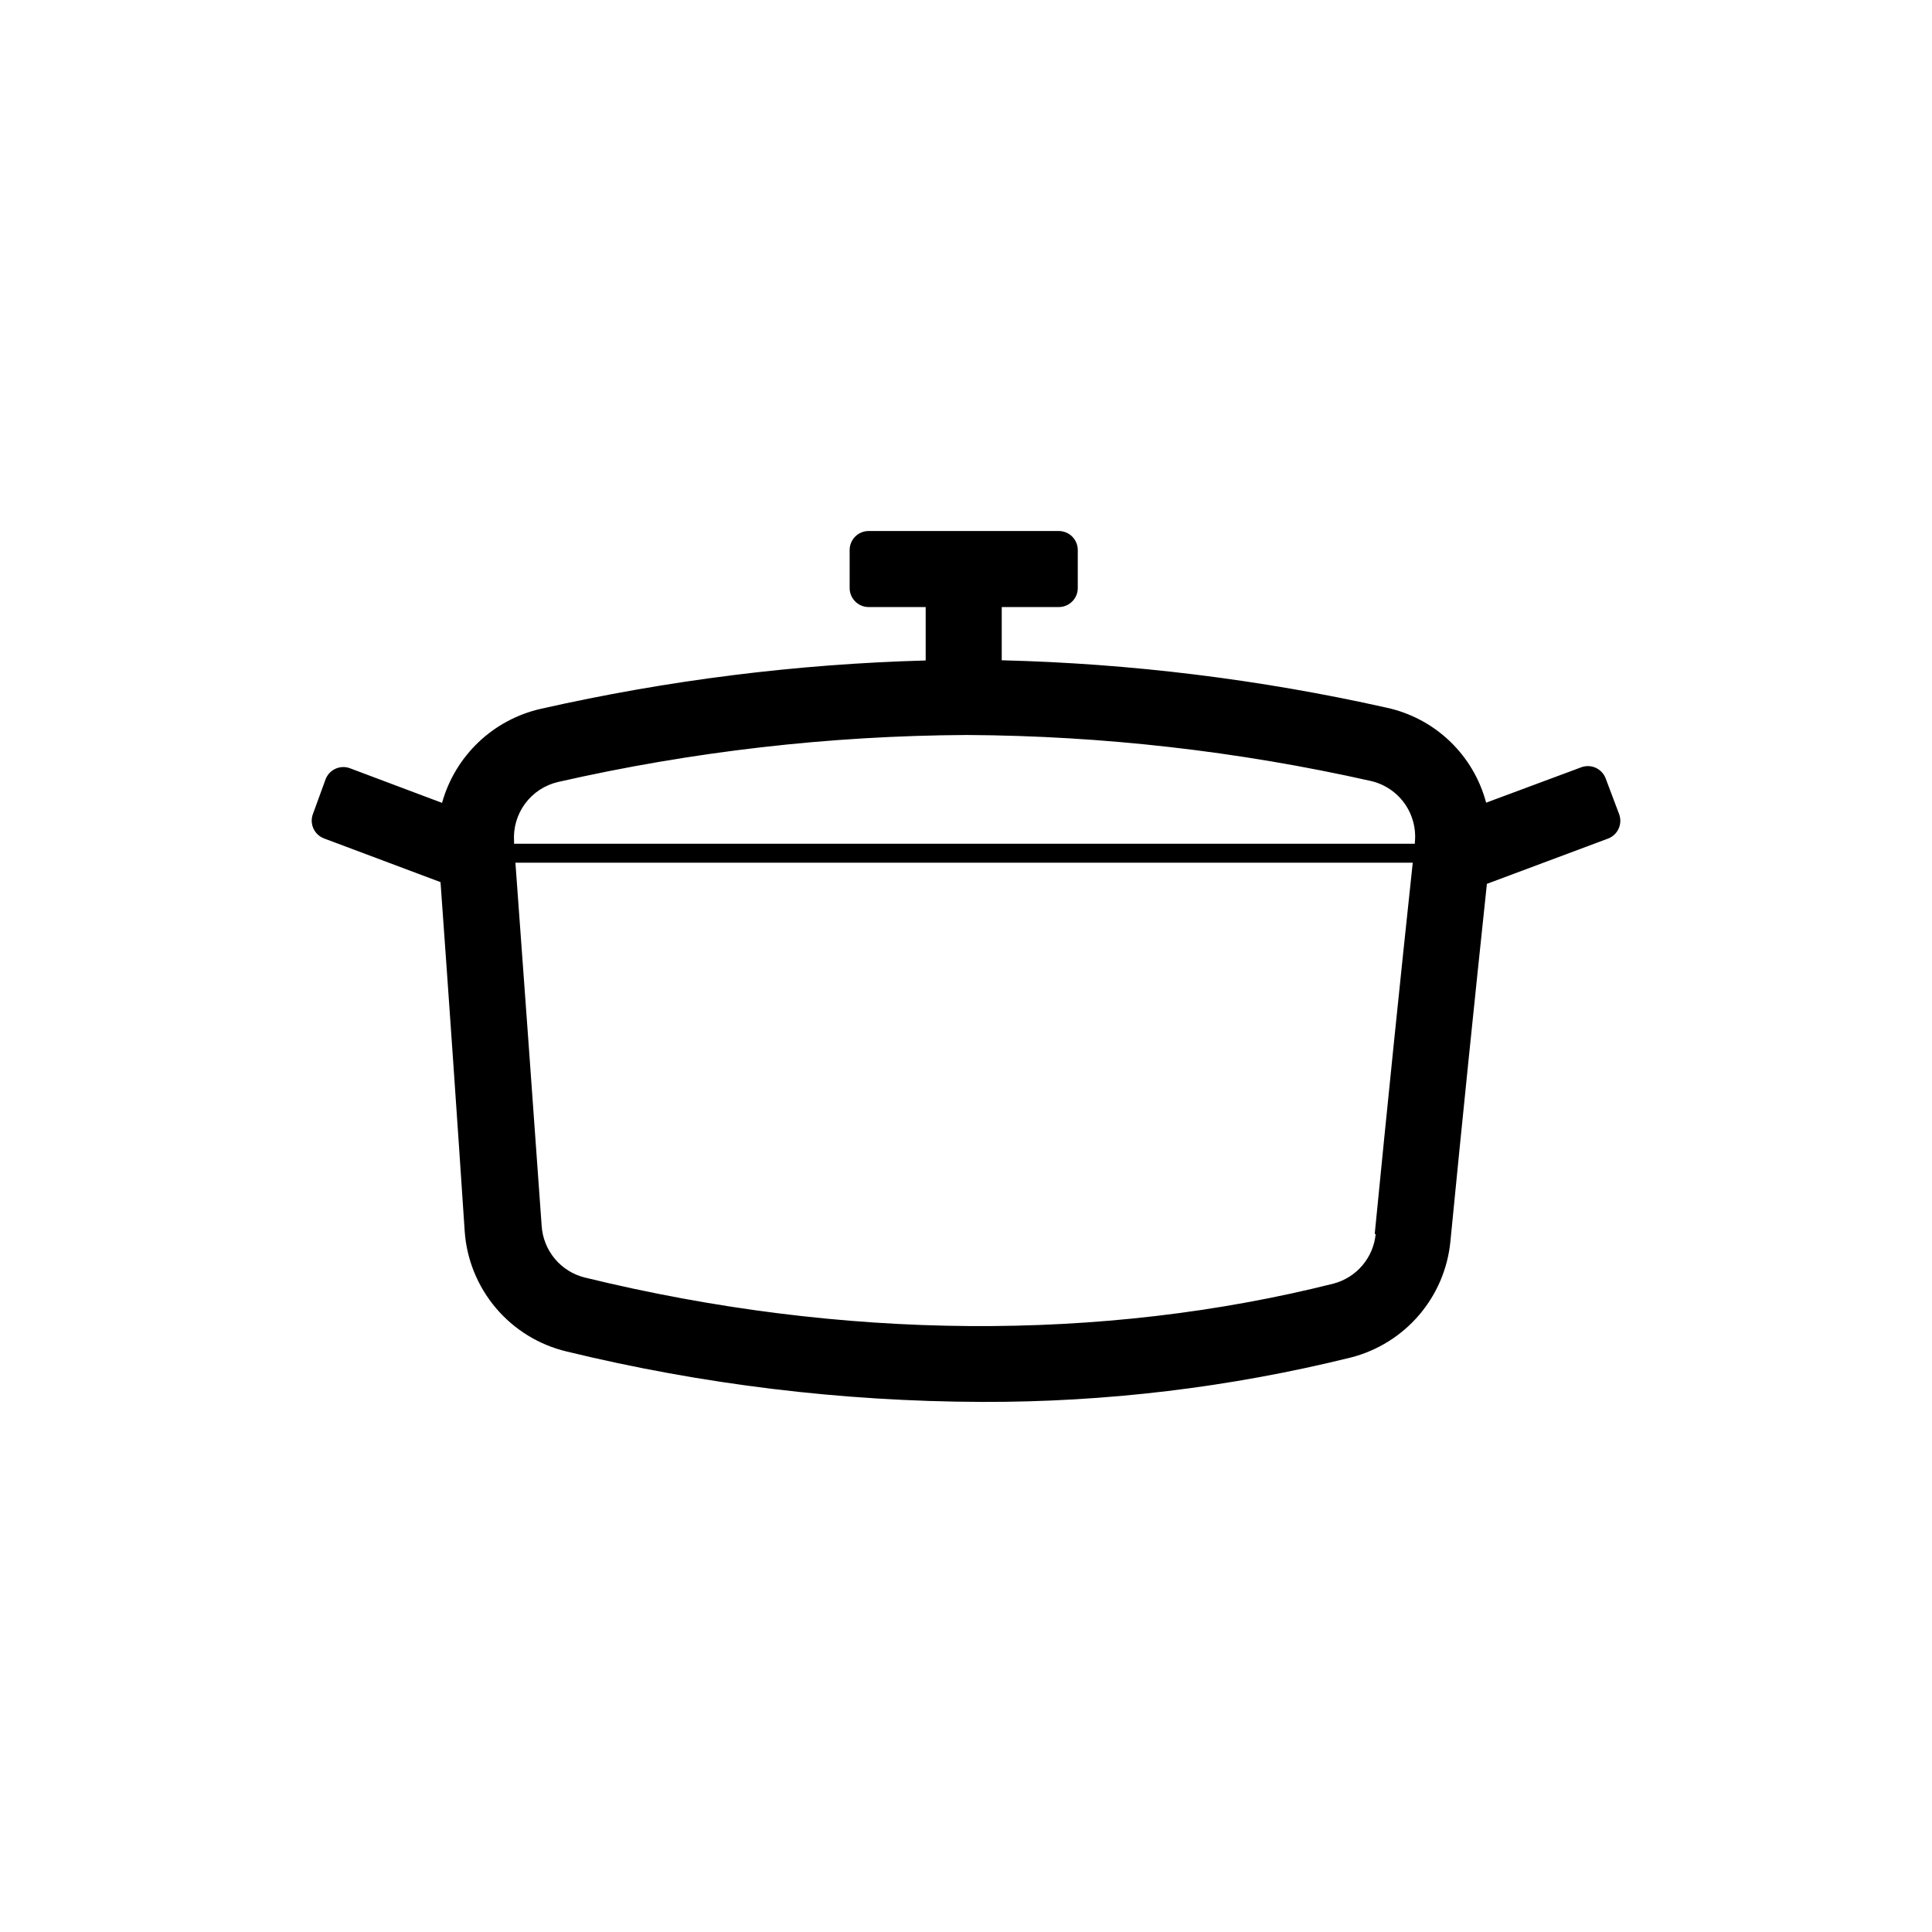 <?xml version="1.0" encoding="UTF-8"?>
<!-- Uploaded to: ICON Repo, www.iconrepo.com, Generator: ICON Repo Mixer Tools -->
<svg fill="#000000" width="800px" height="800px" version="1.1" viewBox="144 144 512 512" xmlns="http://www.w3.org/2000/svg">
 <path d="m569.53 350.32c-0.465-1.262-1.414-2.281-2.633-2.84s-2.613-0.605-3.867-0.133l-25.191 9.371c-1.652-6.234-5-11.887-9.668-16.332s-10.477-7.512-16.781-8.859c-33.484-7.492-67.621-11.695-101.92-12.547v-14.105h15.117c1.336 0 2.617-0.531 3.562-1.477 0.941-0.945 1.473-2.227 1.473-3.562v-10.078 0.004c0-1.336-0.531-2.617-1.473-3.562-0.945-0.945-2.227-1.477-3.562-1.477h-50.383c-2.781 0-5.039 2.258-5.039 5.039v10.078-0.004c0 1.336 0.531 2.617 1.477 3.562 0.945 0.945 2.227 1.477 3.562 1.477h15.113v14.156c-34.309 0.945-68.441 5.231-101.92 12.797-6.223 1.398-11.949 4.453-16.57 8.844s-7.969 9.953-9.68 16.098l-24.383-9.168v-0.004c-1.258-0.473-2.648-0.422-3.871 0.137-1.219 0.555-2.164 1.578-2.629 2.836l-3.324 9.121c-0.477 1.246-0.434 2.633 0.113 3.852 0.547 1.219 1.559 2.172 2.809 2.644l30.883 11.586c2.215 30.766 4.348 61.566 6.398 92.398v0.004c0.496 7.523 3.391 14.691 8.262 20.449 4.867 5.758 11.453 9.801 18.793 11.543 35.961 8.742 72.824 13.223 109.83 13.352 33.043 0.109 65.973-3.848 98.043-11.789 7.008-1.809 13.289-5.727 17.992-11.223 4.707-5.496 7.606-12.309 8.309-19.512 3.176-32.547 6.449-64.336 9.672-94.766l32.094-11.992c1.262-0.473 2.281-1.434 2.828-2.664 0.551-1.23 0.582-2.629 0.094-3.883zm-277.6 0.906h-0.004c35.547-8.086 71.867-12.262 108.32-12.445 36.023 0.199 71.918 4.289 107.06 12.191 3.602 0.832 6.773 2.949 8.918 5.957 2.141 3.008 3.109 6.695 2.723 10.367v0.301l-238.71 0.004v-0.555c-0.258-3.598 0.777-7.172 2.918-10.074 2.144-2.898 5.254-4.938 8.77-5.746zm216.64 119.8c-0.301 3.07-1.531 5.977-3.531 8.328-2 2.352-4.672 4.035-7.652 4.82-61.363 15.418-129.98 15.113-198.4-1.613l-0.004 0.004c-3.113-0.777-5.902-2.519-7.957-4.984-2.055-2.465-3.273-5.519-3.481-8.719-2.281-32.043-4.602-64.121-6.953-96.23h237.8c-3.375 31.488-6.75 64.539-10.078 98.395z"/>
</svg>
